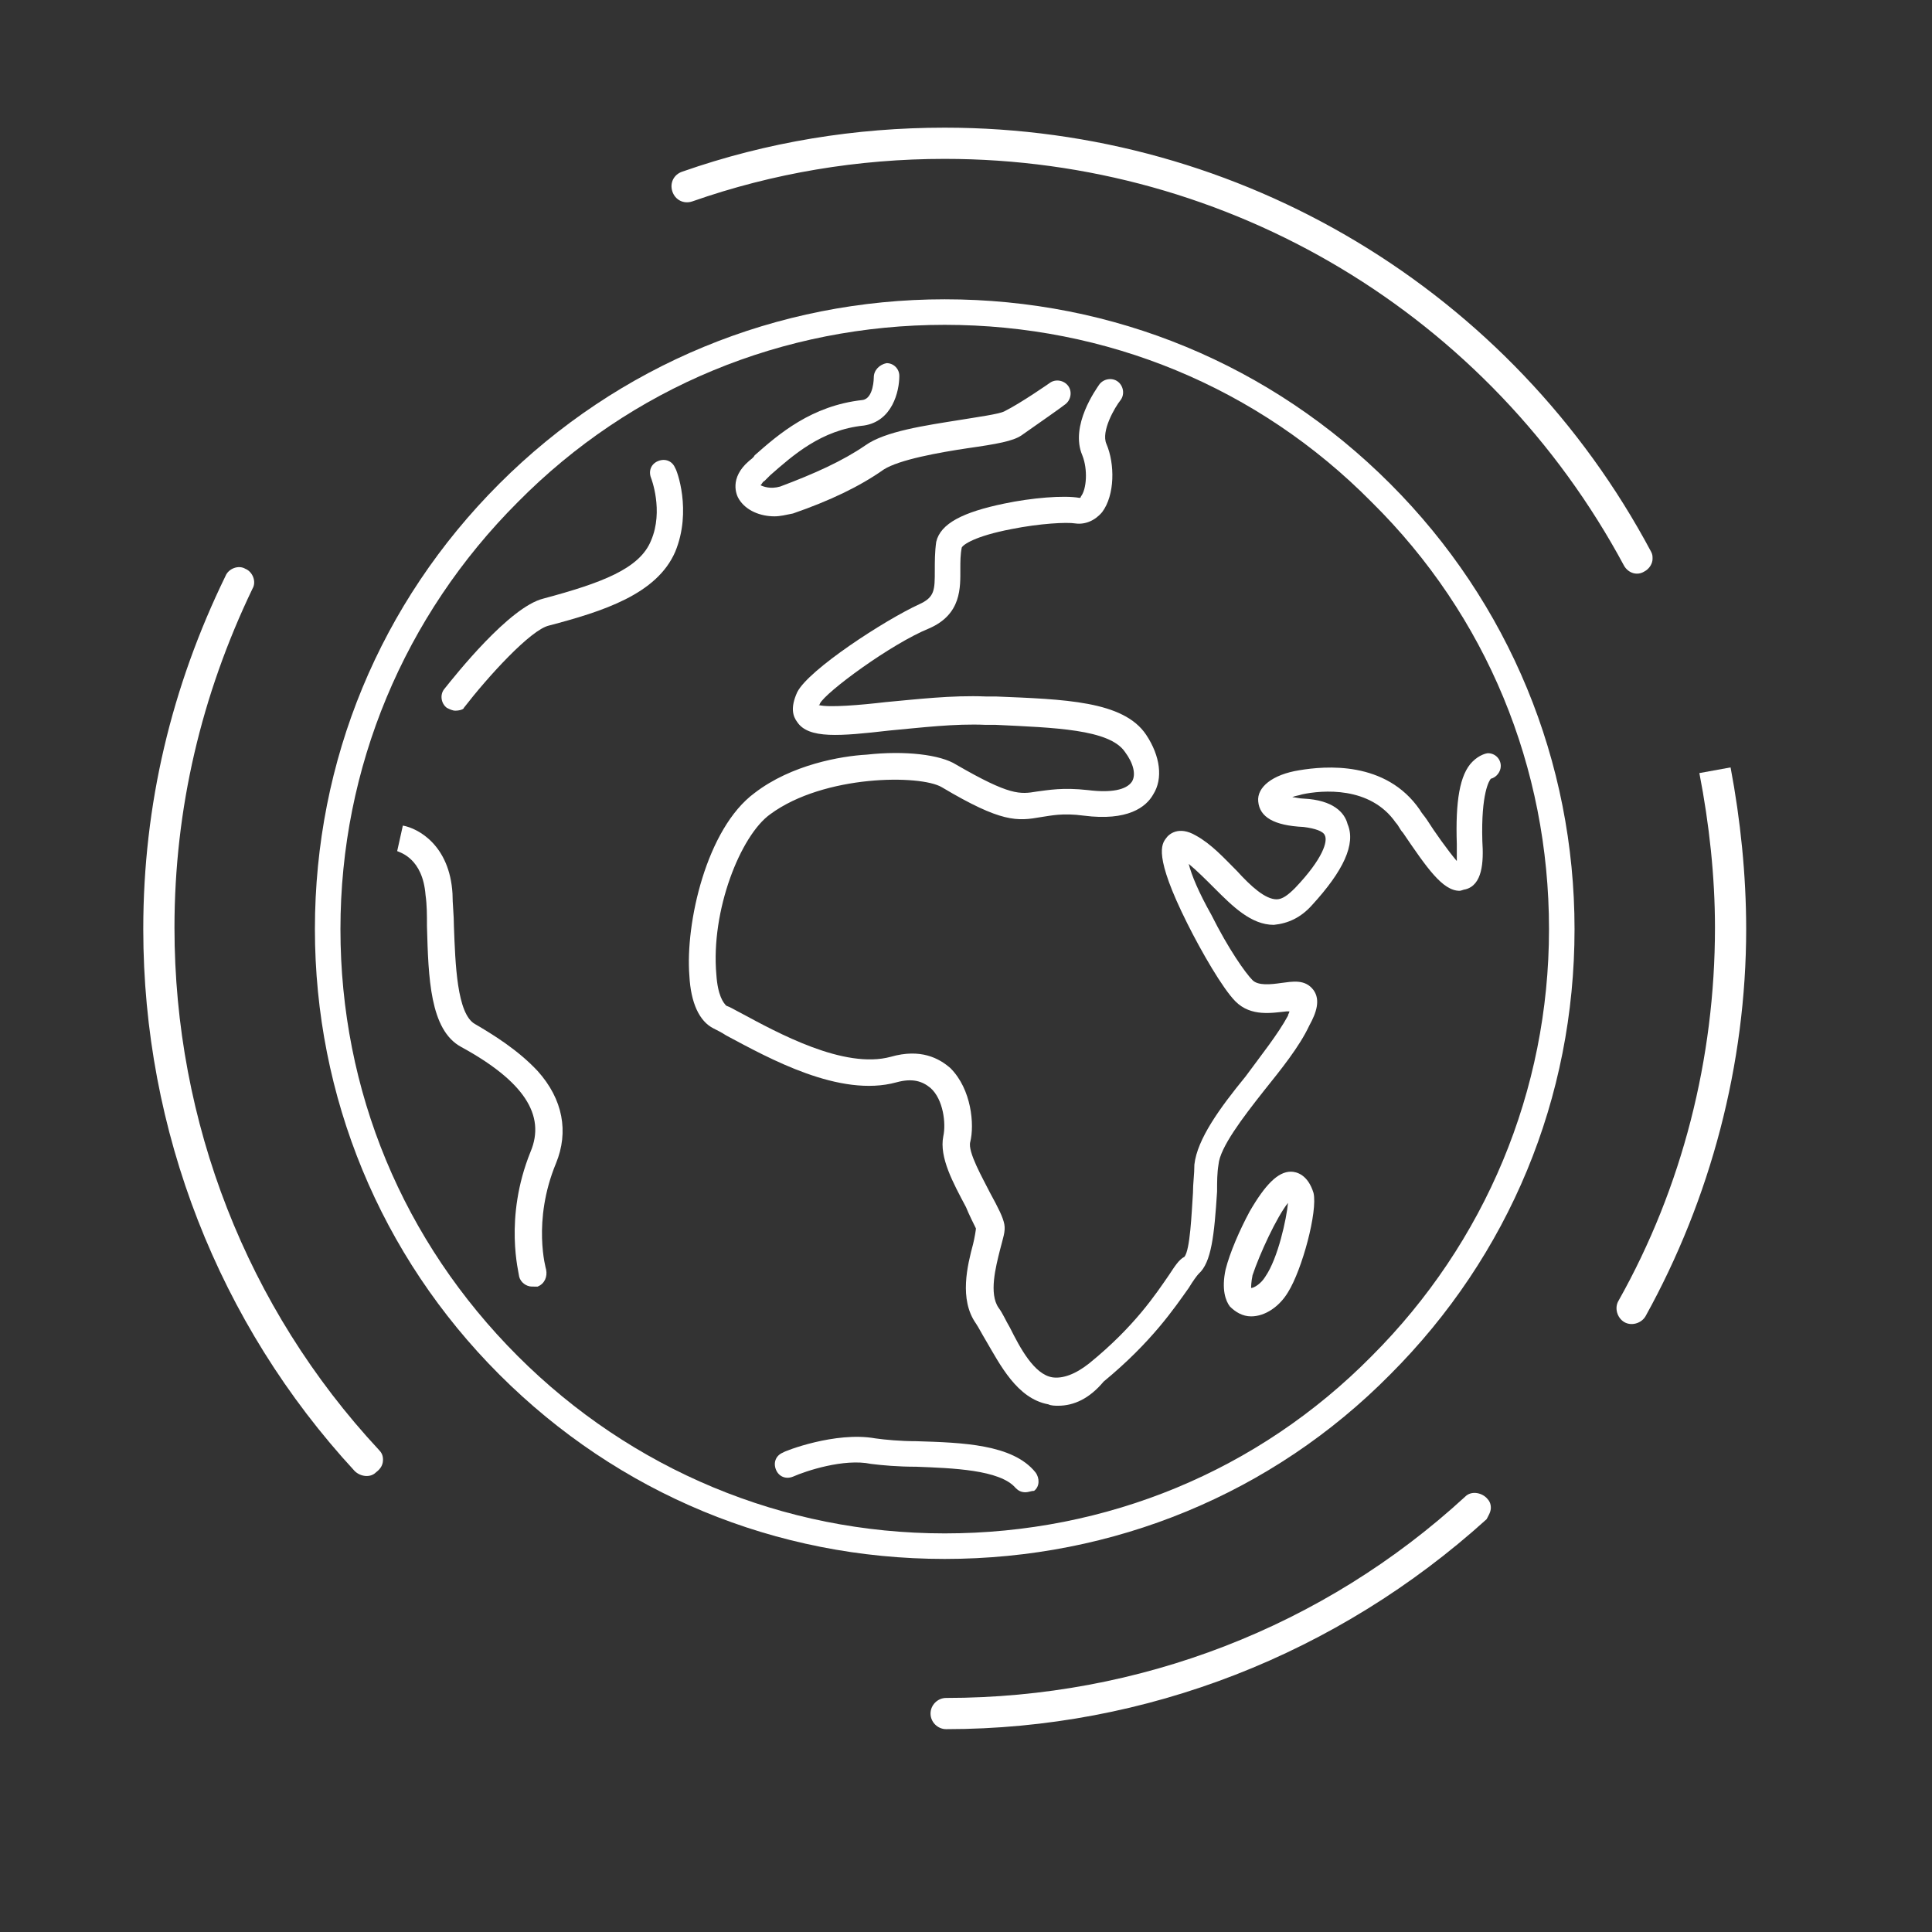 <?xml version="1.0" encoding="utf-8"?>
<!-- Generator: Adobe Illustrator 21.1.0, SVG Export Plug-In . SVG Version: 6.00 Build 0)  -->
<svg version="1.1" id="Layer_3" xmlns="http://www.w3.org/2000/svg" xmlns:xlink="http://www.w3.org/1999/xlink" x="0px" y="0px"
	 viewBox="0 0 136.2 136.2" style="enable-background:new 0 0 136.2 136.2;" xml:space="preserve">
<rect x="0" y="0" width="136.2" height="136.2" fill="#333333" stroke="none"/>
<style type="text/css">
	.st0{fill:#FF6161;}
	.st1{fill:#F2F2F2;}
	.st2{fill:none;stroke:#FF6161;stroke-width:2;stroke-miterlimit:10;}
	.st3{fill:#FFFFFF;}
</style>
<g>
	<g>
		<g>
			<path class="st3" d="M66.6,109.9c-11.9,0-23-4.6-31.4-13c-8.4-8.4-13-19.6-13-31.4c0-11.9,4.6-23,13-31.4
				c8.4-8.4,19.6-13,31.4-13c11.9,0,23,4.6,31.4,13c8.4,8.4,13,19.6,13,31.4c0,11.9-4.6,23-13,31.4
				C89.7,105.3,78.5,109.9,66.6,109.9z M66.6,22.9c-11.4,0-22.1,4.4-30.1,12.5c-8,8-12.5,18.7-12.5,30.1s4.4,22,12.5,30.1
				c8,8,18.7,12.5,30.1,12.5c11.4,0,22.1-4.4,30.1-12.5c8-8,12.5-18.7,12.5-30.1c0-11.4-4.4-22.1-12.5-30.1
				C88.7,27.3,78,22.9,66.6,22.9z"/>
		</g>
	</g>
	<g>
		<g>
			<path class="st3" d="M27,102.9c0-0.3-0.1-0.5-0.3-0.7c-9.3-10-14.4-23.1-14.4-36.8c0-8.4,1.9-16.4,5.5-23.9
				c0.3-0.5,0-1.2-0.5-1.4c-0.5-0.3-1.2,0-1.4,0.5c-3.8,7.8-5.8,16.1-5.8,24.9c0,14.2,5.3,27.8,14.9,38.2c0.4,0.4,1.1,0.5,1.5,0.1
				C26.9,103.5,27,103.2,27,102.9z"/>
		</g>
		<g>
			<path class="st3" d="M116.5,39.4c0-0.2,0-0.3-0.1-0.5C106.6,20.5,87.5,9,66.6,9c-6.3,0-12.5,1-18.5,3.1c-0.6,0.2-0.9,0.8-0.7,1.4
				c0.2,0.6,0.8,0.9,1.4,0.7c5.7-2,11.7-3,17.8-3c20.1,0,38.4,11,47.9,28.7c0.3,0.5,0.9,0.7,1.4,0.4
				C116.3,40.1,116.5,39.7,116.5,39.4z"/>
		</g>
		<g>
			<path class="st3" d="M119.8,54.5c0.7,3.6,1.1,7.3,1.1,10.9c0,9.2-2.3,18.3-6.8,26.3c-0.3,0.5-0.1,1.2,0.4,1.5
				c0.5,0.3,1.2,0.1,1.5-0.4c4.6-8.3,7.1-17.8,7.1-27.3c0-3.8-0.4-7.7-1.1-11.4"/>
		</g>
		<g>
			<path class="st3" d="M105.1,106.3c0-0.3-0.1-0.5-0.3-0.7c-0.4-0.4-1.1-0.5-1.5-0.1c-10,9.2-23,14.2-36.6,14.2
				c-0.6,0-1.1,0.5-1.1,1.1s0.5,1.1,1.1,1.1c14.1,0,27.6-5.3,38.1-14.8C104.9,106.9,105.1,106.6,105.1,106.3z"/>
		</g>
	</g>
	<g>
		<g>
			<path class="st3" d="M74.6,99.1c-0.2,0-0.5,0-0.7-0.1c-2.2-0.4-3.4-2.8-4.4-4.5c-0.3-0.5-0.5-0.9-0.7-1.2
				c-1.2-1.7-0.6-4.1-0.2-5.6c0.1-0.4,0.2-1,0.2-1.1c-0.1-0.2-0.5-1-0.7-1.5c-0.9-1.7-1.9-3.5-1.6-5c0.2-0.9,0-2.6-0.9-3.4
				c-0.6-0.5-1.3-0.7-2.4-0.4c-4,1.1-9-1.7-12-3.3c-0.3-0.2-0.7-0.4-0.9-0.5c-1-0.5-1.6-1.8-1.7-3.7c-0.3-3.7,1.2-10.4,4.6-12.9
				c2.6-2,6.1-2.6,7.9-2.7c2.7-0.3,5.2,0,6.3,0.7c3.8,2.2,4.5,2.1,5.7,1.9c0.8-0.1,1.8-0.3,3.6-0.1c1.6,0.2,2.7,0,3.1-0.6
				c0.3-0.5,0.1-1.3-0.5-2.1c-1.1-1.6-5-1.7-9.1-1.9l-0.7,0c-2.2-0.1-4.6,0.2-6.8,0.4c-3.5,0.4-5.7,0.6-6.5-0.6
				c-0.3-0.4-0.5-1,0-2.1c0.8-1.6,6.2-5.1,8.6-6.2c1.1-0.5,1.1-1,1.1-2.4c0-0.6,0-1.3,0.1-2c0.3-1.3,1.9-2.1,4.8-2.7
				c1.9-0.4,4.2-0.6,5.3-0.4c0,0,0.1,0,0.1-0.1c0.4-0.5,0.5-1.9,0.1-2.9c-0.9-2.1,1-4.7,1.2-5c0.3-0.4,0.9-0.5,1.3-0.2
				c0.4,0.3,0.5,0.9,0.2,1.3l0,0c-0.4,0.5-1.4,2.2-1,3.1c0.6,1.4,0.6,3.6-0.3,4.8c-0.5,0.6-1.2,0.9-1.9,0.8c-0.6-0.1-2.5,0-4.5,0.4
				c-2.6,0.5-3.4,1.1-3.5,1.3c-0.1,0.5-0.1,1-0.1,1.5c0,1.3,0.1,3.2-2.2,4.2c-2.7,1.1-7.3,4.5-7.7,5.3c0,0,0,0.1-0.1,0.1
				c0.7,0.2,3,0,4.7-0.2c2.2-0.2,4.7-0.5,7.1-0.4l0.7,0c4.8,0.2,9,0.3,10.6,2.7c1,1.5,1.2,3.1,0.5,4.2c-0.5,0.9-1.8,1.9-4.9,1.5
				c-1.5-0.2-2.3,0-3,0.1c-1.7,0.3-2.8,0.4-7-2.1c-1.5-0.9-8.3-0.9-12.1,1.9c-2.1,1.5-4.2,6.8-3.8,11.3c0.1,1.5,0.5,2,0.7,2.2
				c0.3,0.1,0.6,0.3,1,0.5c2.6,1.4,7.3,4,10.6,3.1c2.1-0.6,3.4,0.1,4.2,0.8c1.5,1.5,1.7,4,1.4,5.2c-0.2,0.7,0.9,2.6,1.4,3.6
				c0.6,1.1,0.9,1.7,1,2.2c0.1,0.5-0.1,1-0.3,1.8c-0.3,1.2-0.8,3.1-0.1,4.1c0.3,0.4,0.5,0.9,0.8,1.4c0.7,1.4,1.7,3.3,3,3.5
				c0.7,0.1,1.6-0.2,2.6-1c3.2-2.6,4.7-4.9,5.6-6.2c0.4-0.6,0.7-1.1,1.1-1.3c0.4-0.5,0.5-3,0.6-4.5c0-0.7,0.1-1.3,0.1-2
				c0.2-1.8,1.8-4,3.6-6.2c1.1-1.5,2.3-3,3-4.3c0-0.1,0.1-0.2,0.1-0.3c-0.1,0-0.1,0-0.2,0c-1,0.1-2.5,0.4-3.6-0.7
				c-0.9-0.9-2.4-3.5-3.4-5.5c-2.4-4.8-1.8-5.6-1.5-6c0.2-0.3,0.9-0.9,2.1-0.2c1.1,0.6,2,1.6,2.9,2.5c1,1.1,2,2,2.8,2c0,0,0,0,0,0
				c0.4,0,0.8-0.3,1.3-0.8c2-2.1,2.3-3.3,2.1-3.7c-0.1-0.3-0.7-0.5-1.5-0.6c-2.1-0.1-3.1-0.7-3.2-1.8c-0.1-1,1-1.9,2.9-2.2
				c1.8-0.3,6.1-0.7,8.5,2.8c0.1,0.2,0.3,0.4,0.5,0.7c0.5,0.8,1.5,2.2,2.1,2.9c0-0.3,0-0.6,0-1.2c-0.1-3,0.2-4.9,1.1-5.8
				c0.5-0.5,1-0.6,1.1-0.6c0.5,0,0.9,0.4,0.9,0.9c0,0.4-0.3,0.8-0.7,0.9c-0.1,0.1-0.7,1-0.6,4.4c0.1,1.5,0,3.1-1.2,3.4
				c-0.1,0-0.3,0.1-0.4,0.1c-1.2,0-2.3-1.6-4-4.1c-0.2-0.2-0.3-0.5-0.5-0.7c-1.8-2.6-5.2-2.3-6.6-2c-0.3,0.1-0.5,0.1-0.7,0.2
				c0.2,0,0.5,0.1,0.8,0.1c2.1,0.1,2.9,1,3.1,1.8c0.6,1.4-0.3,3.3-2.5,5.7c-0.8,0.9-1.7,1.3-2.7,1.4c-1.6,0-2.9-1.3-4.2-2.6
				c-0.6-0.6-1.2-1.2-1.8-1.7c0.2,0.8,0.7,2,1.6,3.6c1.2,2.4,2.4,4.1,2.9,4.6c0.4,0.4,1.3,0.3,2,0.2c0.8-0.1,1.7-0.3,2.3,0.5
				c0.5,0.7,0.2,1.6-0.3,2.5c-0.7,1.5-2,3.1-3.2,4.6c-1.5,1.9-3.1,4-3.2,5.2c-0.1,0.6-0.1,1.2-0.1,1.9c-0.2,3.1-0.4,5-1.3,5.8
				c-0.1,0.1-0.4,0.5-0.7,1c-1,1.4-2.6,3.8-6,6.6C76.8,98.6,75.7,99.1,74.6,99.1z"/>
		</g>
		<g>
			<path class="st3" d="M37.5,90.7c-0.4,0-0.8-0.3-0.9-0.7c0-0.2-1.1-4.1,0.8-8.8c1.1-2.6-0.5-5-4.9-7.4c-2.2-1.2-2.3-4.9-2.4-8.5
				c0-0.8,0-1.5-0.1-2.2c-0.2-2.6-1.8-3-2-3.1l0.2-0.9l0.2-0.9c1.1,0.2,3.3,1.4,3.5,4.8c0,0.7,0.1,1.5,0.1,2.3
				c0.1,2.6,0.2,6.2,1.5,6.9c1.2,0.7,3,1.8,4.4,3.3c1.8,2,2.2,4.3,1.3,6.5c-1.7,4.1-0.7,7.5-0.7,7.5c0.1,0.5-0.1,1-0.6,1.2
				C37.7,90.7,37.6,90.7,37.5,90.7z"/>
		</g>
		<g>
			<path class="st3" d="M32.1,50.1c-0.2,0-0.4-0.1-0.6-0.2c-0.4-0.3-0.5-0.9-0.2-1.3c0.8-1,4.6-5.8,7-6.4c4.1-1.1,6.8-2.1,7.6-4.1
				c0.9-2.1,0-4.4,0-4.4c-0.2-0.5,0-1,0.5-1.2c0.5-0.2,1,0,1.2,0.5c0.1,0.1,1.2,3,0,5.9c-1.3,3-5.1,4.2-8.9,5.2
				c-1.3,0.3-4.3,3.6-6,5.8C32.7,50,32.4,50.1,32.1,50.1z"/>
		</g>
		<g>
			<path class="st3" d="M72.3,105.2c-0.3,0-0.5-0.1-0.7-0.3c-1.1-1.3-4.5-1.4-7-1.5c-1.3,0-2.4-0.1-3.2-0.2
				c-1.9-0.4-4.6,0.5-5.5,0.9c-0.5,0.2-1,0-1.2-0.5c-0.2-0.5,0-1,0.5-1.2c0.1-0.1,3.7-1.5,6.5-1c0.7,0.1,1.8,0.2,2.9,0.2
				c3.2,0.1,6.8,0.2,8.4,2.2c0.3,0.4,0.3,1-0.1,1.3C72.7,105.1,72.5,105.2,72.3,105.2z"/>
		</g>
		<g>
			<path class="st3" d="M54.6,36.4c-1,0-2-0.4-2.5-1.2c-0.2-0.3-0.7-1.5,0.7-2.7c0.1-0.1,0.3-0.2,0.4-0.4c1.7-1.5,4-3.5,7.6-3.9
				c0.8-0.1,0.8-1.6,0.8-1.6c0-0.5,0.4-0.9,0.9-1c0,0,0,0,0,0c0.5,0,0.9,0.4,0.9,0.9c0,1.1-0.5,3.2-2.5,3.5c-3,0.3-5,2.1-6.6,3.5
				c-0.1,0.1-0.3,0.3-0.4,0.4c-0.2,0.1-0.2,0.3-0.3,0.3c0.2,0.1,0.7,0.3,1.4,0.1c2.4-0.9,4.4-1.8,6-2.9c1.4-1,4.2-1.4,6.7-1.8
				c1.2-0.2,2.7-0.4,3.1-0.6C72,28.4,74,27,74,27c0.4-0.3,1-0.2,1.3,0.2c0.3,0.4,0.2,1-0.2,1.3C75,28.6,73,30,72,30.7
				c-0.6,0.4-1.7,0.6-3.8,0.9c-2,0.3-4.8,0.8-5.9,1.5c-1.7,1.2-3.8,2.2-6.4,3.1C55.4,36.3,55,36.4,54.6,36.4z"/>
		</g>
		<g>
			<path class="st3" d="M88.2,92.8c-0.6,0-1.1-0.3-1.5-0.7c-0.3-0.4-0.6-1.2-0.3-2.6c0.3-1.2,1-2.8,1.7-4.1c1.1-1.9,2-2.8,2.9-2.8
				c0.4,0,1.2,0.2,1.6,1.5c0.3,1.3-0.8,5.4-1.8,7C90.2,92.1,89.2,92.8,88.2,92.8z M90.8,84.8c-0.8,1-2,3.6-2.5,5.1
				c-0.1,0.5-0.1,0.8-0.1,0.9c0.2,0,0.7-0.3,1-0.8C90.1,88.7,90.7,85.9,90.8,84.8z"/>
		</g>
	</g>
</g>
</svg>
